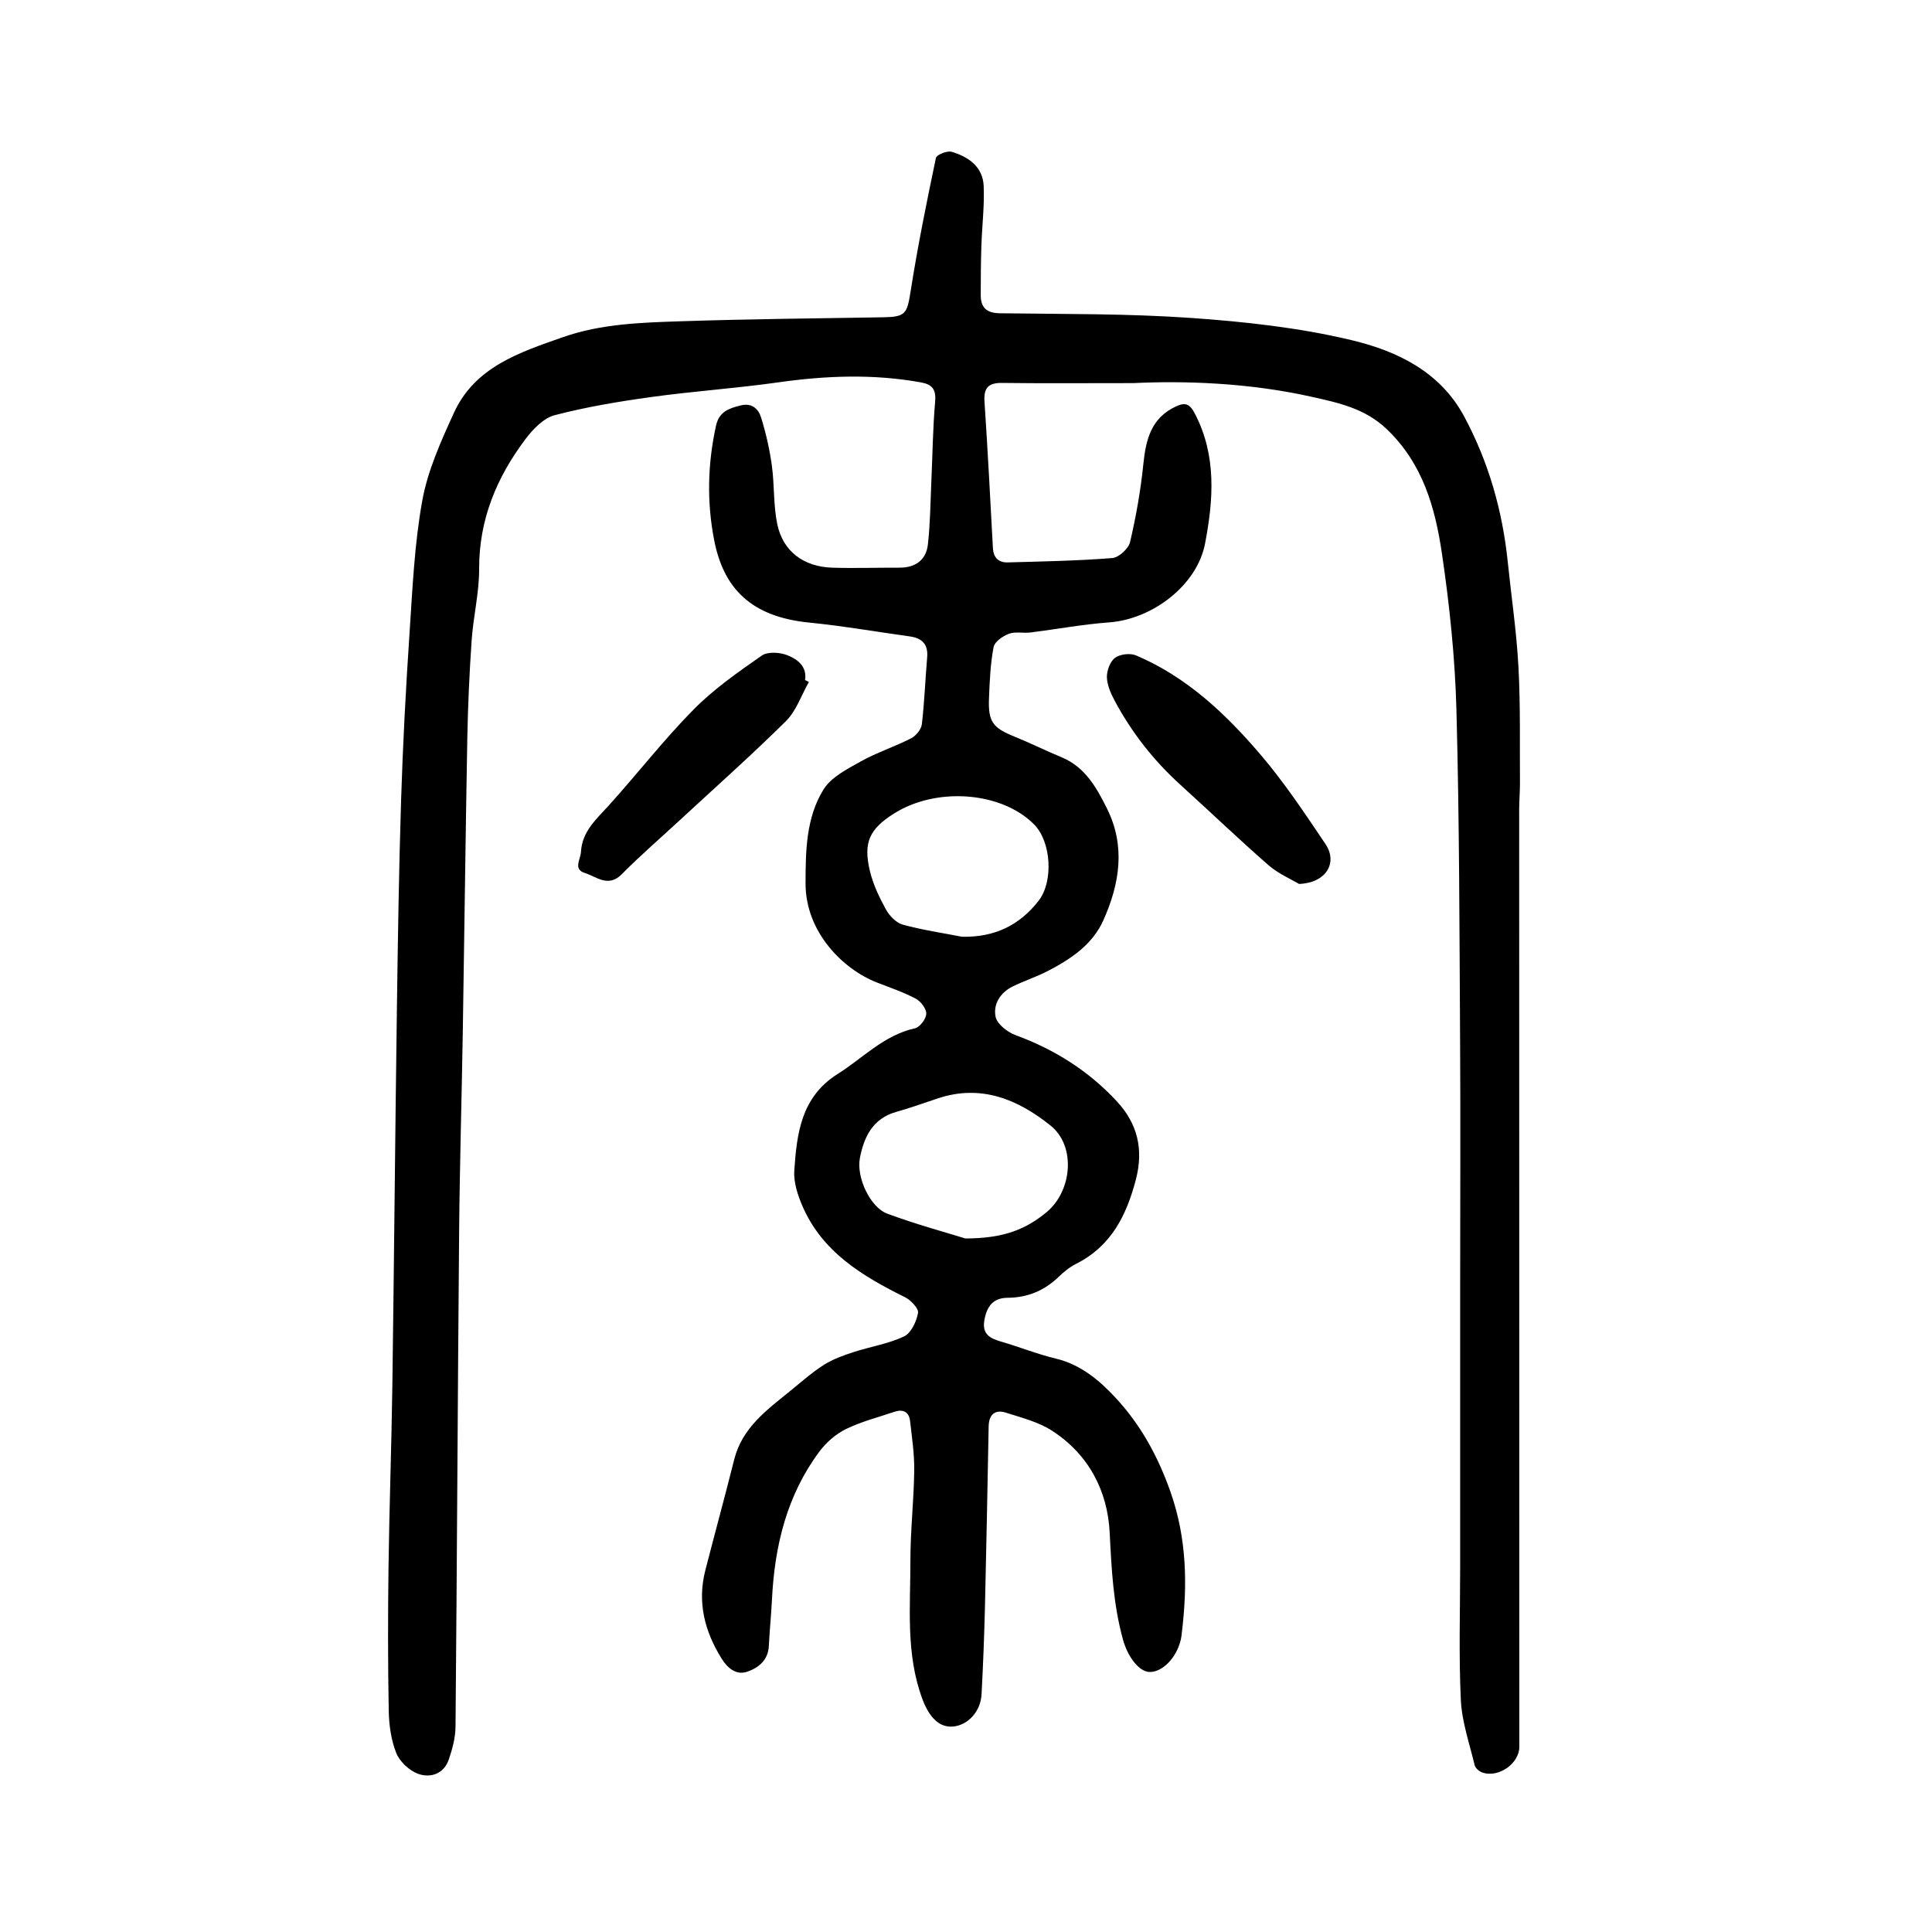 <?xml version="1.0" encoding="utf-8"?>
<svg version="1.1" id="zdic.net" xmlns="http://www.w3.org/2000/svg" xmlns:xlink="http://www.w3.org/1999/xlink" x="0px" y="0px"
	 viewBox="0 0 400 400" style="enable-background:new 0 0 400 400;" xml:space="preserve">
<g>
	<path d="M234.61,79.32c-11.16,0-19.15,0.07-27.14-0.04c-2.85-0.04-3.83,1.05-3.64,3.87c0.67,10.09,1.2,20.2,1.74,30.3
		c0.11,2,1.15,3.04,3.06,2.99c7.22-0.2,14.45-0.33,21.65-0.9c1.35-0.11,3.36-1.93,3.68-3.29c1.25-5.32,2.21-10.75,2.76-16.19
		c0.52-5.1,1.64-9.55,6.76-11.92c1.93-0.89,2.85-0.56,3.94,1.56c4.49,8.7,3.8,17.8,2.08,26.81c-1.65,8.68-10.92,15.7-19.88,16.35
		c-5.45,0.4-10.85,1.41-16.28,2.09c-1.49,0.18-3.14-0.23-4.47,0.27c-1.26,0.47-2.95,1.65-3.16,2.76c-0.66,3.47-0.81,7.04-0.95,10.58
		c-0.2,4.89,0.79,6.14,5.31,7.96c3.27,1.32,6.43,2.91,9.69,4.25c4.89,2.02,7.25,6.26,9.43,10.63c3.88,7.8,2.63,15.54-0.73,23.09
		c-2.27,5.09-6.73,8.05-11.47,10.52c-2.36,1.23-4.93,2.05-7.33,3.23c-2.59,1.27-4.09,3.73-3.52,6.33c0.34,1.51,2.48,3.14,4.16,3.76
		c8.06,2.96,15.1,7.4,20.92,13.68c4.26,4.59,5.59,9.9,3.96,16.16c-1.95,7.49-5.13,13.85-12.4,17.5c-1.33,0.67-2.54,1.67-3.62,2.71
		c-2.96,2.84-6.43,4.28-10.51,4.31c-3.05,0.02-4.33,1.77-4.84,4.61c-0.52,2.91,1.11,3.78,3.43,4.46c3.81,1.1,7.51,2.6,11.35,3.52
		c5.13,1.23,8.96,4.44,12.32,8.05c5.26,5.64,8.88,12.26,11.47,19.67c3.35,9.59,3.49,19.18,2.31,29.01
		c-0.03,0.21-0.04,0.43-0.07,0.64c-0.55,3.96-3.6,7.47-6.51,7.52c-2.23,0.03-4.62-3.08-5.63-6.78c-1.99-7.24-2.36-14.59-2.73-22.06
		c-0.43-8.69-4.38-16.23-11.93-21.11c-2.83-1.83-6.32-2.71-9.59-3.75c-2.24-0.71-3.49,0.43-3.54,2.82
		c-0.24,12.39-0.46,24.78-0.76,37.17c-0.15,6.11-0.38,12.22-0.71,18.33c-0.19,3.58-2.84,6.4-5.9,6.67
		c-2.96,0.26-5.01-2.06-6.38-5.77c-3.44-9.32-2.44-18.97-2.45-28.52c-0.01-6.23,0.71-12.45,0.79-18.68
		c0.05-3.42-0.47-6.86-0.86-10.28c-0.22-1.95-1.5-2.51-3.28-1.9c-3.36,1.14-6.85,2.02-10.01,3.57c-2.1,1.03-4.08,2.77-5.49,4.66
		c-6.73,9.04-9.26,19.5-9.81,30.57c-0.16,3.23-0.49,6.44-0.65,9.67c-0.14,2.95-2.16,4.54-4.48,5.33c-2.3,0.78-4.08-0.75-5.32-2.75
		c-3.5-5.63-5.04-11.63-3.36-18.2c1.97-7.68,4.07-15.33,6-23.02c1.66-6.59,6.8-10.26,11.64-14.2c2.27-1.85,4.47-3.81,6.93-5.37
		c1.86-1.18,4.03-1.95,6.15-2.64c3.47-1.13,7.18-1.7,10.44-3.24c1.46-0.69,2.55-3.06,2.89-4.85c0.17-0.91-1.47-2.65-2.67-3.25
		c-8.82-4.38-17.12-9.32-21.25-18.86c-1-2.3-1.87-4.98-1.7-7.41c0.53-7.66,1.41-15.19,8.97-19.96c5.25-3.31,9.59-8.04,16.01-9.46
		c1.01-0.22,2.3-1.94,2.34-3c0.04-1.04-1.12-2.57-2.16-3.13c-2.55-1.35-5.32-2.29-8.02-3.34c-7.09-2.76-14.83-10.47-14.81-20.55
		c0.01-6.73,0.11-13.58,3.71-19.41c1.58-2.56,4.89-4.24,7.7-5.81c3.35-1.87,7.06-3.07,10.48-4.82c0.99-0.51,2.06-1.84,2.19-2.9
		c0.54-4.59,0.7-9.23,1.1-13.84c0.23-2.71-1.05-3.99-3.61-4.34c-6.93-0.96-13.84-2.17-20.8-2.86c-12.12-1.19-17.75-7.16-19.68-17.02
		c-1.55-7.91-1.37-15.83,0.37-23.74c0.64-2.92,2.65-3.58,5.06-4.19c2.37-0.61,3.72,0.71,4.27,2.47c1.01,3.24,1.77,6.59,2.23,9.96
		c0.56,4.03,0.3,8.2,1.13,12.16c1.17,5.61,5.47,8.81,11.37,8.99c4.64,0.15,9.29-0.02,13.93,0c3.31,0.01,5.52-1.59,5.88-4.81
		c0.49-4.34,0.52-8.73,0.72-13.11c0.25-5.48,0.3-10.98,0.78-16.44c0.22-2.52-0.57-3.57-2.93-4c-9.85-1.78-19.65-1.41-29.52-0.01
		c-8.74,1.24-17.58,1.83-26.33,3.04c-6.72,0.93-13.45,2.05-19.99,3.76c-2.33,0.61-4.54,2.94-6.09,5.01
		c-5.94,7.91-9.59,16.65-9.55,26.83c0.02,4.92-1.21,9.83-1.55,14.77c-0.47,6.77-0.77,13.56-0.9,20.34
		c-0.37,20.16-0.6,40.32-0.93,60.49c-0.22,13.8-0.64,27.61-0.76,41.41c-0.3,34.23-0.44,68.45-0.75,102.68
		c-0.02,2.28-0.65,4.64-1.4,6.82c-1.03,2.97-3.78,3.85-6.32,2.95c-1.84-0.66-3.83-2.52-4.55-4.32c-1.09-2.73-1.51-5.88-1.56-8.86
		c-0.18-9.93-0.17-19.88-0.04-29.81c0.17-12.4,0.61-24.79,0.79-37.19c0.36-26,0.58-52.01,0.94-78.01
		c0.2-14.56,0.42-29.11,0.88-43.66c0.36-11.41,0.97-22.81,1.73-34.2c0.62-9.23,1.01-18.55,2.66-27.62
		c1.13-6.23,3.87-12.27,6.53-18.1c4.35-9.54,13.62-12.54,22.57-15.68c7.94-2.79,16.3-3.03,24.58-3.3
		c13.9-0.46,27.82-0.59,41.73-0.82c4.66-0.08,4.95-0.72,5.69-5.42c1.45-9.24,3.31-18.41,5.23-27.57c0.14-0.66,2.33-1.55,3.26-1.27
		c3.48,1.03,6.46,3.1,6.63,7.07c0.18,4.16-0.35,8.34-0.48,12.52c-0.11,3.34-0.12,6.69-0.13,10.04c-0.01,2.66,1.24,3.77,4.02,3.8
		c13.15,0.18,26.34,0.05,39.44,0.96c11.15,0.78,22.41,2,33.26,4.59c9.37,2.23,18.35,6.46,23.37,15.81
		c5.05,9.41,7.92,19.47,9.02,30.07c0.75,7.27,1.83,14.52,2.22,21.81c0.43,7.97,0.25,15.97,0.31,23.96c0.01,1.83-0.16,3.67-0.16,5.5
		c0,64.7,0.02,129.41,0.03,194.11c0,3.49-4.41,6.54-7.75,5.27c-0.62-0.23-1.36-0.89-1.5-1.49c-1.07-4.48-2.64-8.95-2.86-13.49
		c-0.44-9.23-0.14-18.49-0.14-27.74c0-19.44,0-38.88,0-58.31c0-16.53,0.09-33.05-0.01-49.58c-0.14-23.1-0.14-46.2-0.76-69.29
		c-0.29-10.85-1.42-21.73-3.01-32.48c-1.4-9.47-3.96-18.61-11.44-25.73c-4.5-4.28-9.93-5.42-15.4-6.65
		C258.43,79.19,244.96,78.82,234.61,79.32z M199.87,256.41c8.07,0,12.63-1.99,16.8-5.43c5.29-4.37,6.16-13.68,0.83-17.95
		c-6.76-5.42-14.41-8.61-23.36-5.61c-2.86,0.96-5.7,1.97-8.6,2.79c-4.87,1.38-6.68,5.21-7.51,9.57c-0.76,4,2.14,10.18,5.66,11.49
		C189.77,253.53,196.08,255.23,199.87,256.41z M199.14,193.94c6.66,0.16,11.89-2.3,15.88-7.43c3.14-4.03,2.62-12.25-0.92-15.82
		c-6.72-6.79-20.2-7.83-29.02-2.25c-5.06,3.21-6.39,5.95-4.98,11.88c0.66,2.77,1.94,5.46,3.32,7.97c0.73,1.32,2.12,2.77,3.49,3.15
		C190.92,192.54,195.06,193.14,199.14,193.94z"/>
	<path d="M268.95,183.01c-1.67-1-4.3-2.12-6.34-3.9c-6.17-5.38-12.08-11.06-18.15-16.56c-5.57-5.04-10.14-10.85-13.67-17.46
		c-0.8-1.5-1.57-3.22-1.62-4.86c-0.03-1.38,0.65-3.26,1.68-4.03c1.03-0.77,3.13-1.02,4.34-0.51c10.49,4.44,18.58,12.1,25.81,20.57
		c4.93,5.78,9.18,12.18,13.43,18.5C277.03,178.64,274.55,182.81,268.95,183.01z"/>
	<path d="M167.47,141.19c-1.55,2.73-2.6,5.97-4.74,8.1c-7.26,7.18-14.91,13.97-22.41,20.91c-3.87,3.58-7.87,7.03-11.57,10.78
		c-2.81,2.85-5.22,0.54-7.65-0.23c-2.49-0.79-0.91-2.77-0.82-4.37c0.25-4.29,3.2-6.78,5.79-9.65c5.91-6.54,11.33-13.55,17.51-19.81
		c4.19-4.25,9.21-7.76,14.14-11.19c1.24-0.86,3.77-0.69,5.33-0.06c2,0.81,4.07,2.25,3.63,5.13
		C166.94,140.93,167.2,141.06,167.47,141.19z"/>
</g>
</svg>
